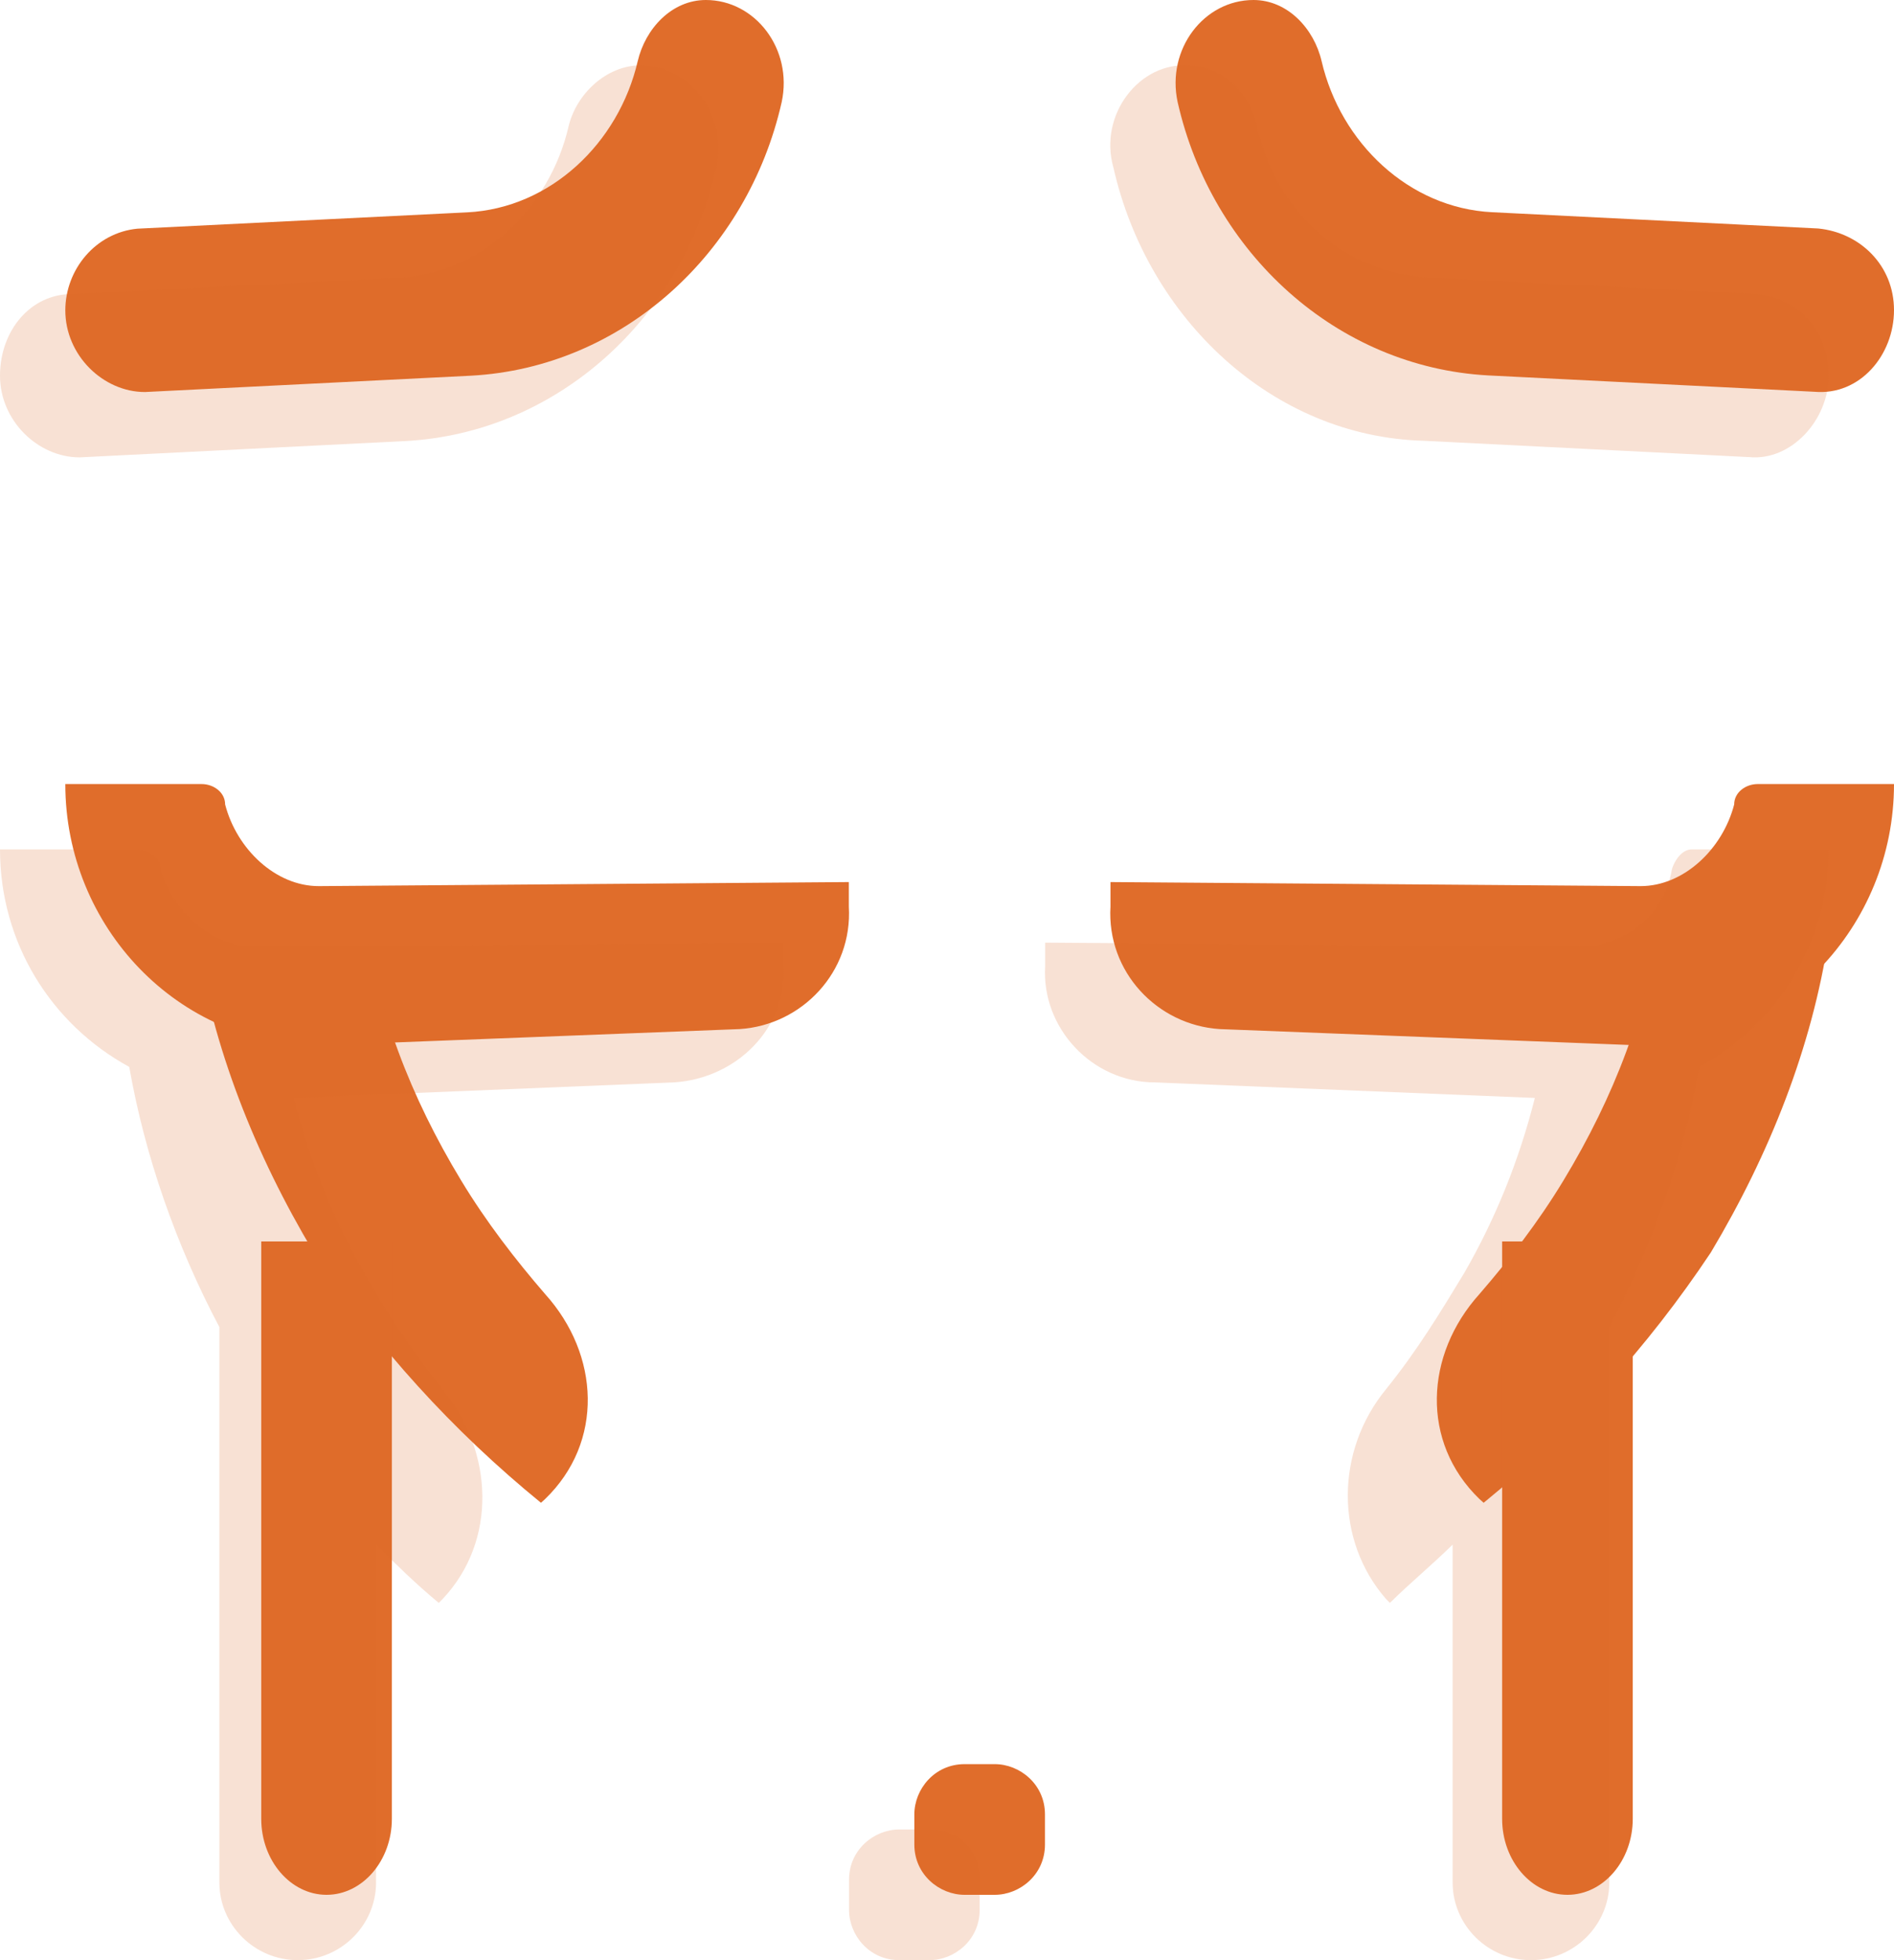 <svg xmlns="http://www.w3.org/2000/svg" width="29" height="30" viewBox="0 0 29 30" fill="none"><path d="M29 4.747C29 5.434 28.478 6.058 27.781 5.996L22.79 5.746C20.469 5.621 18.553 3.872 18.031 1.561C17.857 0.749 18.437 0 19.192 0C19.714 0 20.12 0.437 20.236 0.937C20.527 2.186 21.571 3.185 22.848 3.248L27.839 3.497C28.478 3.56 29 4.06 29 4.747Z" fill="#E06D2B"></path><path d="M25.12 16L18.674 15.75C17.72 15.688 16.944 14.875 17.003 13.875V13.5L25.12 13.562C25.777 13.562 26.374 13 26.553 12.312C26.553 12.125 26.732 12 26.911 12H29C29 14.188 27.269 16 25.12 16Z" fill="#E06D2B"></path><path d="M22.717 23L22.652 22.942C21.751 22.071 21.815 20.735 22.652 19.806C23.104 19.284 23.555 18.703 23.941 18.064C24.714 16.787 25.23 15.452 25.423 14L28 14.348C27.742 16.032 27.098 17.658 26.196 19.168C25.23 20.619 24.07 21.897 22.717 23Z" fill="#E06D2B"></path><path d="M24 29C23.45 29 23 28.477 23 27.837V19H25V27.837C25 28.477 24.55 29 24 29Z" fill="#E06D2B"></path><path d="M1 4.75C1 5.438 1.58 6 2.219 6L7.21 5.75C9.531 5.625 11.447 3.875 11.969 1.562C12.143 0.75 11.563 0 10.808 0C10.286 0 9.88 0.438 9.764 0.938C9.473 2.188 8.429 3.187 7.152 3.25L2.103 3.5C1.464 3.562 1 4.125 1 4.75Z" fill="#E06D2B"></path><path d="M4.88 16L11.326 15.75C12.281 15.688 13.056 14.875 12.997 13.875V13.5L4.88 13.562C4.223 13.562 3.626 13 3.447 12.312C3.447 12.125 3.268 12 3.089 12H1C1 14.188 2.731 16 4.88 16Z" fill="#E06D2B"></path><path d="M8.283 23L8.347 22.942C9.249 22.071 9.185 20.735 8.347 19.806C7.896 19.284 7.445 18.703 7.059 18.064C6.286 16.787 5.77 15.452 5.577 14L3 14.348C3.258 16.032 3.902 17.658 4.804 19.168C5.77 20.619 6.93 21.897 8.283 23Z" fill="#E06D2B"></path><path d="M5 29C5.55 29 6 28.477 6 27.837V19H4V27.837C4 28.477 4.45 29 5 29Z" fill="#E06D2B"></path><path d="M15.231 29H14.769C14.385 29 14 28.692 14 28.231V27.769C14 27.385 14.308 27 14.769 27H15.231C15.615 27 16 27.308 16 27.769V28.231C16 28.692 15.615 29 15.231 29Z" fill="#E06D2B"></path><path opacity="0.2" d="M19.25 1.94C19.134 1.378 18.671 1.003 18.207 1.003C17.454 0.941 16.817 1.752 17.048 2.564C17.57 4.873 19.482 6.684 21.8 6.746L26.783 6.996C27.421 7.058 28 6.434 28 5.747C28 5.061 27.536 4.561 26.899 4.499L21.916 4.249C20.583 4.187 19.54 3.25 19.25 1.94Z" fill="#E06D2B"></path><path opacity="0.2" d="M25.601 13.297C25.481 14.011 24.881 14.486 24.161 14.486L16.003 14.427V14.783C15.943 15.734 16.723 16.566 17.683 16.566L23.501 16.804C23.261 17.755 22.901 18.647 22.422 19.479C22.062 20.073 21.702 20.668 21.222 21.262C20.442 22.213 20.442 23.58 21.222 24.472L21.282 24.532C21.582 24.234 21.942 23.937 22.242 23.64V28.811C22.242 29.465 22.781 30 23.441 30C24.101 30 24.641 29.465 24.641 28.811V20.311C25.301 19.063 25.781 17.696 26.02 16.329C27.22 15.675 28 14.427 28 13H25.901C25.781 13 25.661 13.119 25.601 13.297Z" fill="#E06D2B"></path><path opacity="0.2" d="M8.705 1.938C8.415 3.187 7.371 4.188 6.094 4.25L1.103 4.5C0.464 4.5 0 5.063 0 5.75C0 6.438 0.58 7 1.219 7L6.21 6.75C8.531 6.625 10.447 4.875 10.969 2.562C11.143 1.75 10.563 1 9.808 1C9.286 1 8.822 1.438 8.705 1.938Z" fill="#E06D2B"></path><path opacity="0.2" d="M3.899 14.486C3.239 14.486 2.639 13.951 2.459 13.297C2.459 13.119 2.279 13 2.099 13H0C0 14.427 0.78 15.675 1.979 16.329C2.219 17.696 2.699 19.063 3.359 20.311V28.811C3.359 29.465 3.899 30 4.559 30C5.219 30 5.758 29.465 5.758 28.811V23.64C6.058 23.937 6.358 24.234 6.718 24.532L6.778 24.472C7.618 23.58 7.558 22.213 6.778 21.262C6.358 20.727 5.938 20.133 5.578 19.479C5.099 18.647 4.739 17.755 4.499 16.804L10.317 16.566C11.277 16.507 12.057 15.734 11.997 14.783V14.427L3.899 14.486Z" fill="#E06D2B"></path><path opacity="0.2" d="M14.231 28H13.769C13.385 28 13 28.308 13 28.769V29.231C13 29.615 13.308 30 13.769 30H14.231C14.615 30 15 29.692 15 29.231V28.769C15 28.308 14.692 28 14.231 28Z" fill="#E06D2B"></path></svg>